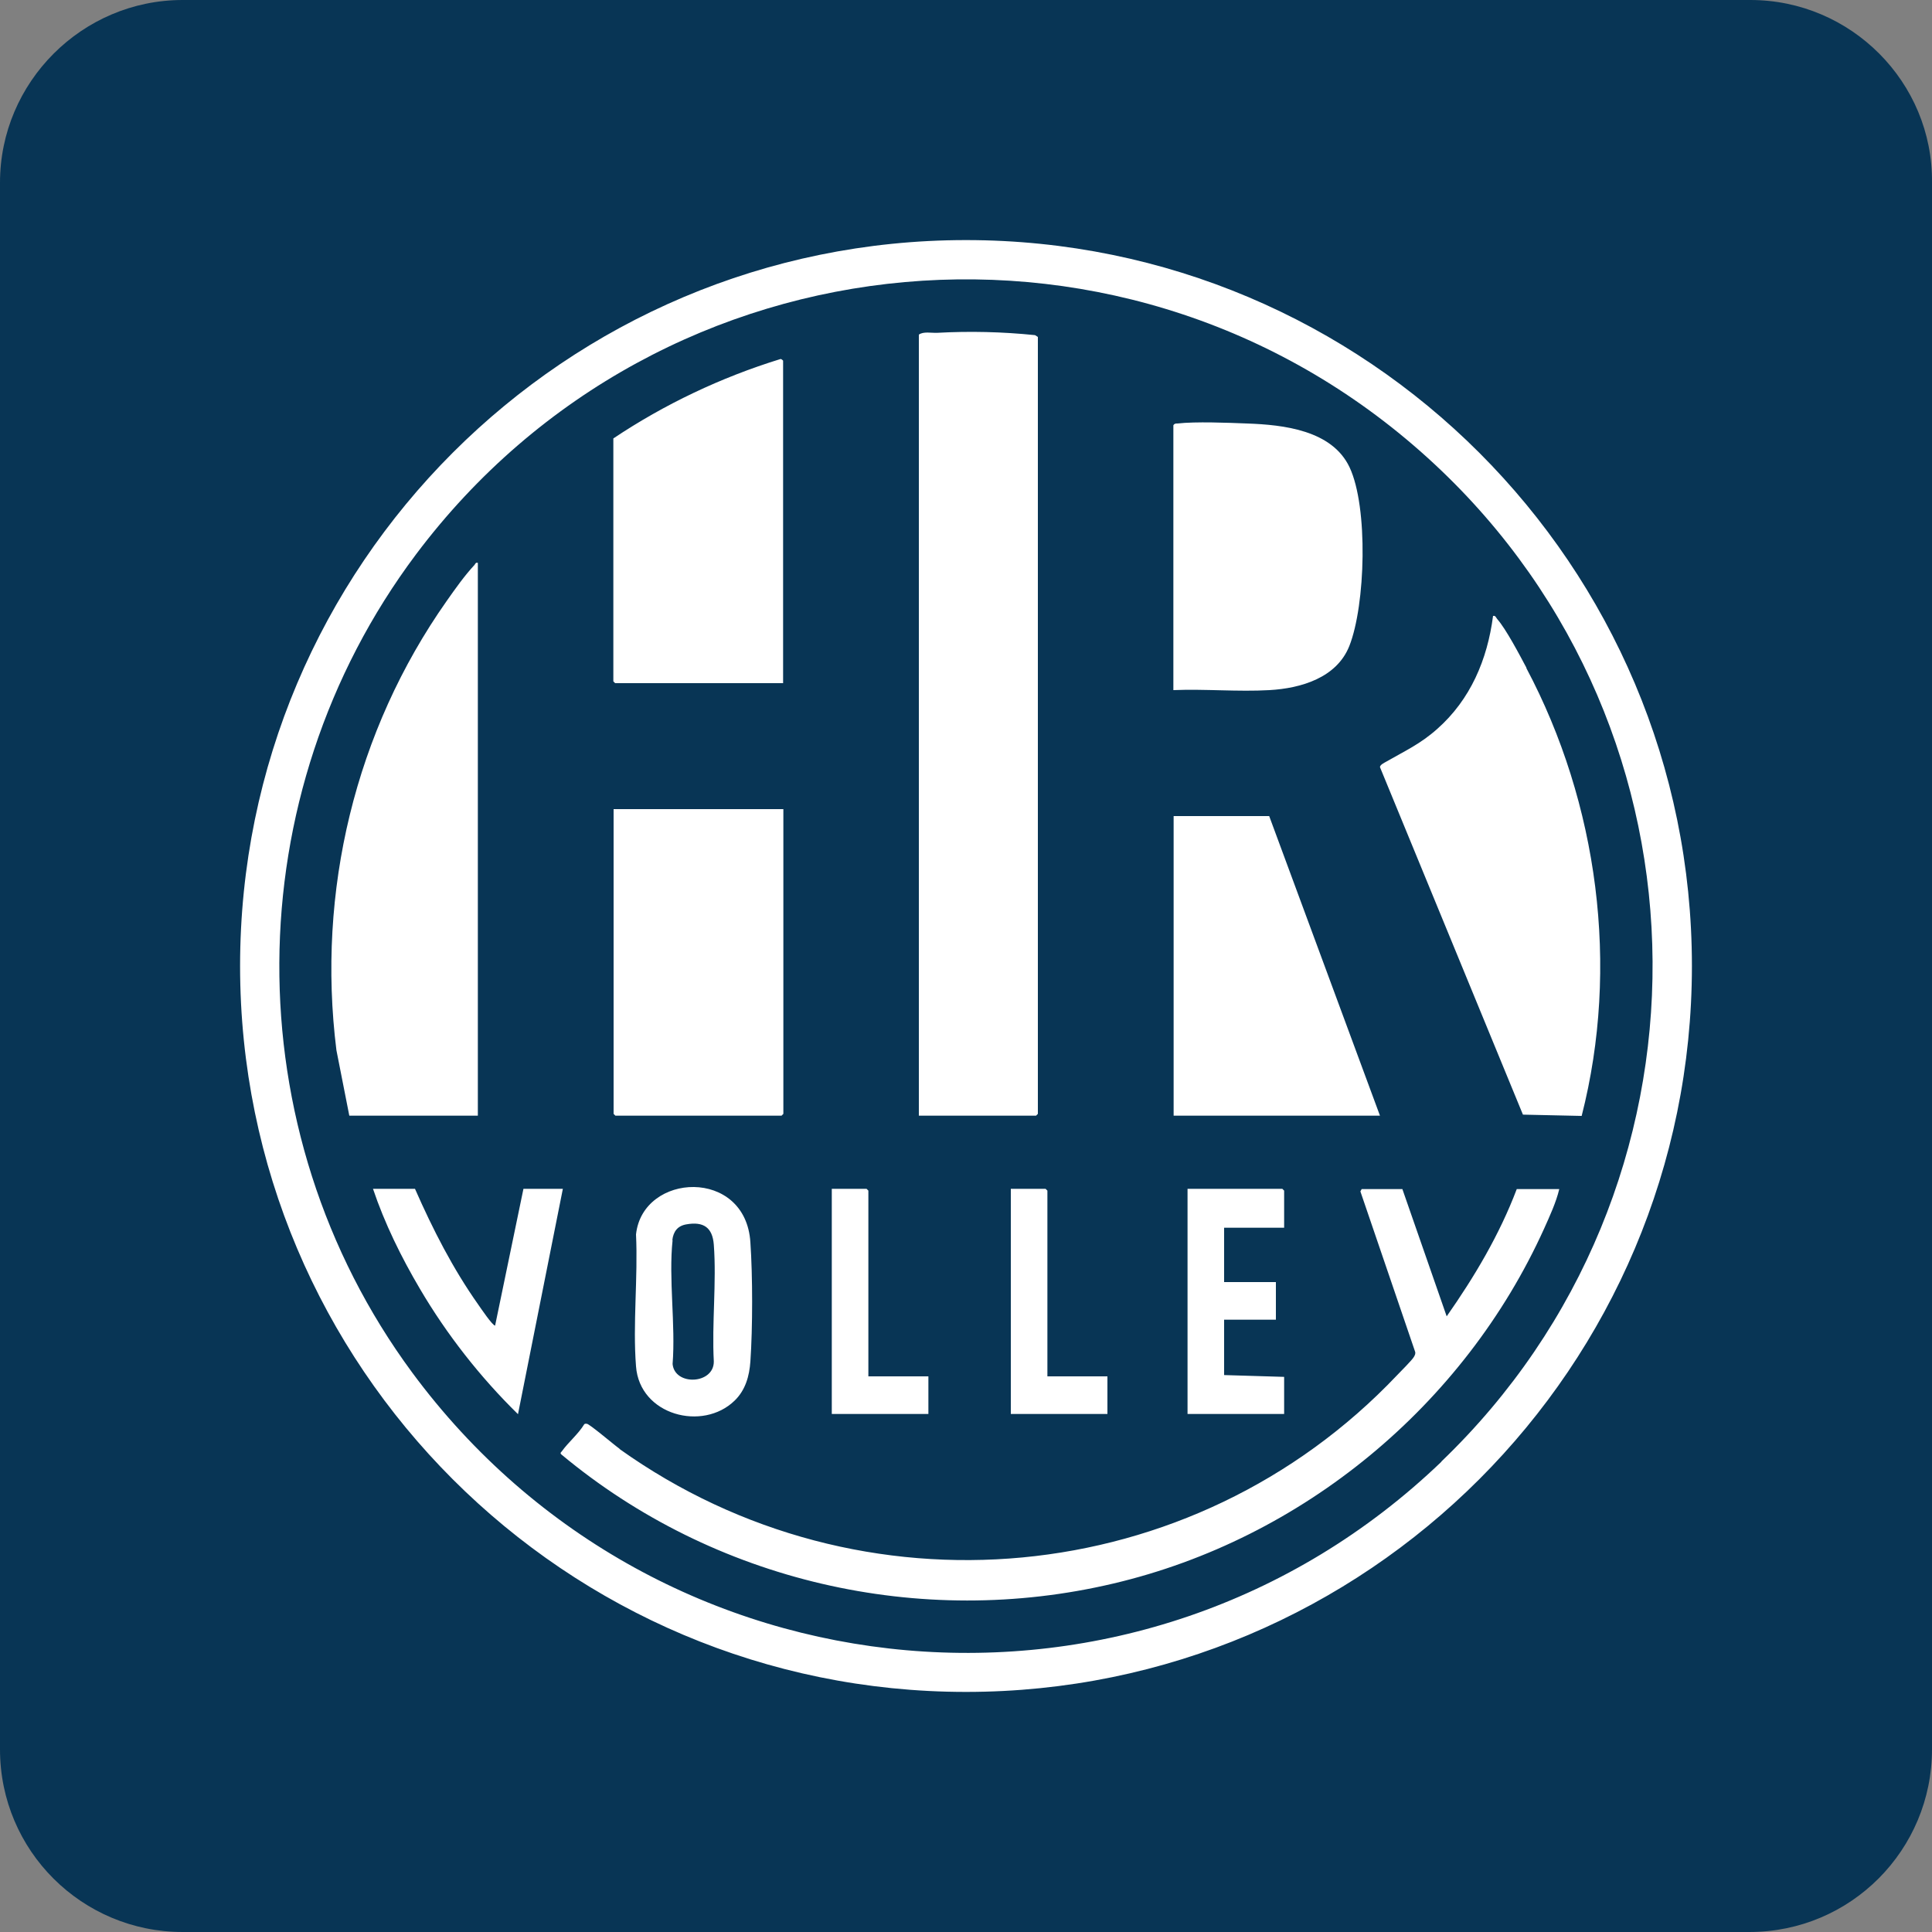 <?xml version="1.0" encoding="UTF-8"?>
<svg id="Livello_1" data-name="Livello 1" xmlns="http://www.w3.org/2000/svg" viewBox="0 0 75 75">
  <rect x="0" y="0" width="75" height="75" fill="#808080" stroke="none"/>
  <defs>
    <style>
      .cls-1 {
        fill: #083555;
      }

      .cls-2 {
        fill: #fff;
      }
    </style>
  </defs>
  <g id="Raggruppa_404" data-name="Raggruppa 404">
    <path id="Tracciato_307" data-name="Tracciato 307" class="cls-1" d="M7.09,0C3.19,0,0,3.19,0,7.09v60.82c0,3.94,3.19,7.09,7.09,7.09h60.82c3.94,0,7.09-3.19,7.09-7.09h0V7.09c.04-3.9-3.15-7.09-7.05-7.09H7.09Z"/>
  </g>
  <path class="cls-2" d="M13.56,43.31h4.99v-21.46c-.09-.02-.09.03-.13.08-.39.42-.75.93-1.08,1.4-3.55,5.04-5.05,11.28-4.28,17.44l.5,2.54ZM20.11,54.89l1.74-8.74h-1.53l-1.1,5.31c-.1,0-.56-.68-.65-.81-.99-1.4-1.77-2.93-2.46-4.5h-1.63c.45,1.34,1.1,2.66,1.82,3.88,1.04,1.77,2.34,3.43,3.81,4.87M24.05,56.24c-.2-.14-1.16-.96-1.27-.97-.04,0-.07-.01-.1.02-.23.38-.62.7-.87,1.05-.03.04-.08.06-.02.12,5.91,4.93,13.92,6.79,21.44,5.01,7.34-1.73,13.61-6.92,16.71-13.77.22-.49.47-1.03.59-1.54h-1.65c-.67,1.77-1.64,3.4-2.72,4.94l-1.72-4.94h-1.58l-.05.09,2.12,6.21c.03.08,0,.14-.04.21-.07.13-.52.57-.66.72-7.92,8.35-20.8,9.55-30.18,2.86M47.52,53.38v-2.15h2.01v-1.46h-2.01v-2.11h2.33v-1.44l-.07-.07h-3.68v8.74h3.75v-1.44l-2.33-.07ZM26.1,48.14c.04-.33.2-.55.54-.61.67-.12,1.02.12,1.07.79.11,1.46-.08,3.05,0,4.53.01.89-1.52.96-1.6.1.12-1.53-.16-3.31,0-4.81M24.69,47.92c.08,1.67-.13,3.47,0,5.12.14,1.9,2.59,2.54,3.83,1.33.42-.41.57-.95.61-1.52.09-1.32.09-3.3,0-4.62-.18-2.91-4.18-2.72-4.44-.31M23.88,26.52h6.52v-12.52s-.07-.08-.11-.06c-2.3.71-4.49,1.75-6.48,3.08v9.43l.07.07ZM30.34,43.31l.07-.07v-11.83h-6.59v11.83l.07.07h6.45ZM36.04,53.43h-2.33v-7.21l-.07-.07h-1.35v8.74h3.75v-1.46ZM40.22,43.31l.07-.07V13.08l-.11-.07c-1.27-.13-2.53-.16-3.8-.09-.23.01-.53-.06-.71.07v30.32h4.55ZM39.24,54.89h3.75v-1.46h-2.33v-7.21l-.07-.07h-1.35v8.74ZM52.38,25.08c.63-1.59.74-5.39.01-6.94-.68-1.44-2.56-1.65-3.98-1.7-.75-.03-2-.08-2.7,0-.07,0-.12,0-.16.07v10.28c1.23-.05,2.51.07,3.73,0,1.23-.07,2.61-.48,3.1-1.71M45.56,43.31h8.01l-4.3-11.63h-3.71v11.63ZM59.26,25.93c-.26-.49-.8-1.52-1.14-1.9-.05-.06-.06-.14-.16-.12-.22,1.7-.88,3.25-2.17,4.39-.65.58-1.25.85-1.98,1.27-.07.04-.24.12-.24.21l5.55,13.49,2.28.05c1.48-5.79.64-12.13-2.15-17.39M55.96,56.74c-11.66,11.19-30.4,9.49-39.96-3.46-6.94-9.41-6.86-22.41.15-31.76,9.52-12.68,27.9-14.34,39.54-3.5,11.19,10.42,11.29,28.14.26,38.72M65.68,37.5c0-15.56-12.62-28.18-28.18-28.18s-28.18,12.62-28.18,28.18,12.62,28.18,28.18,28.18,28.18-12.62,28.18-28.18"/>
</svg>